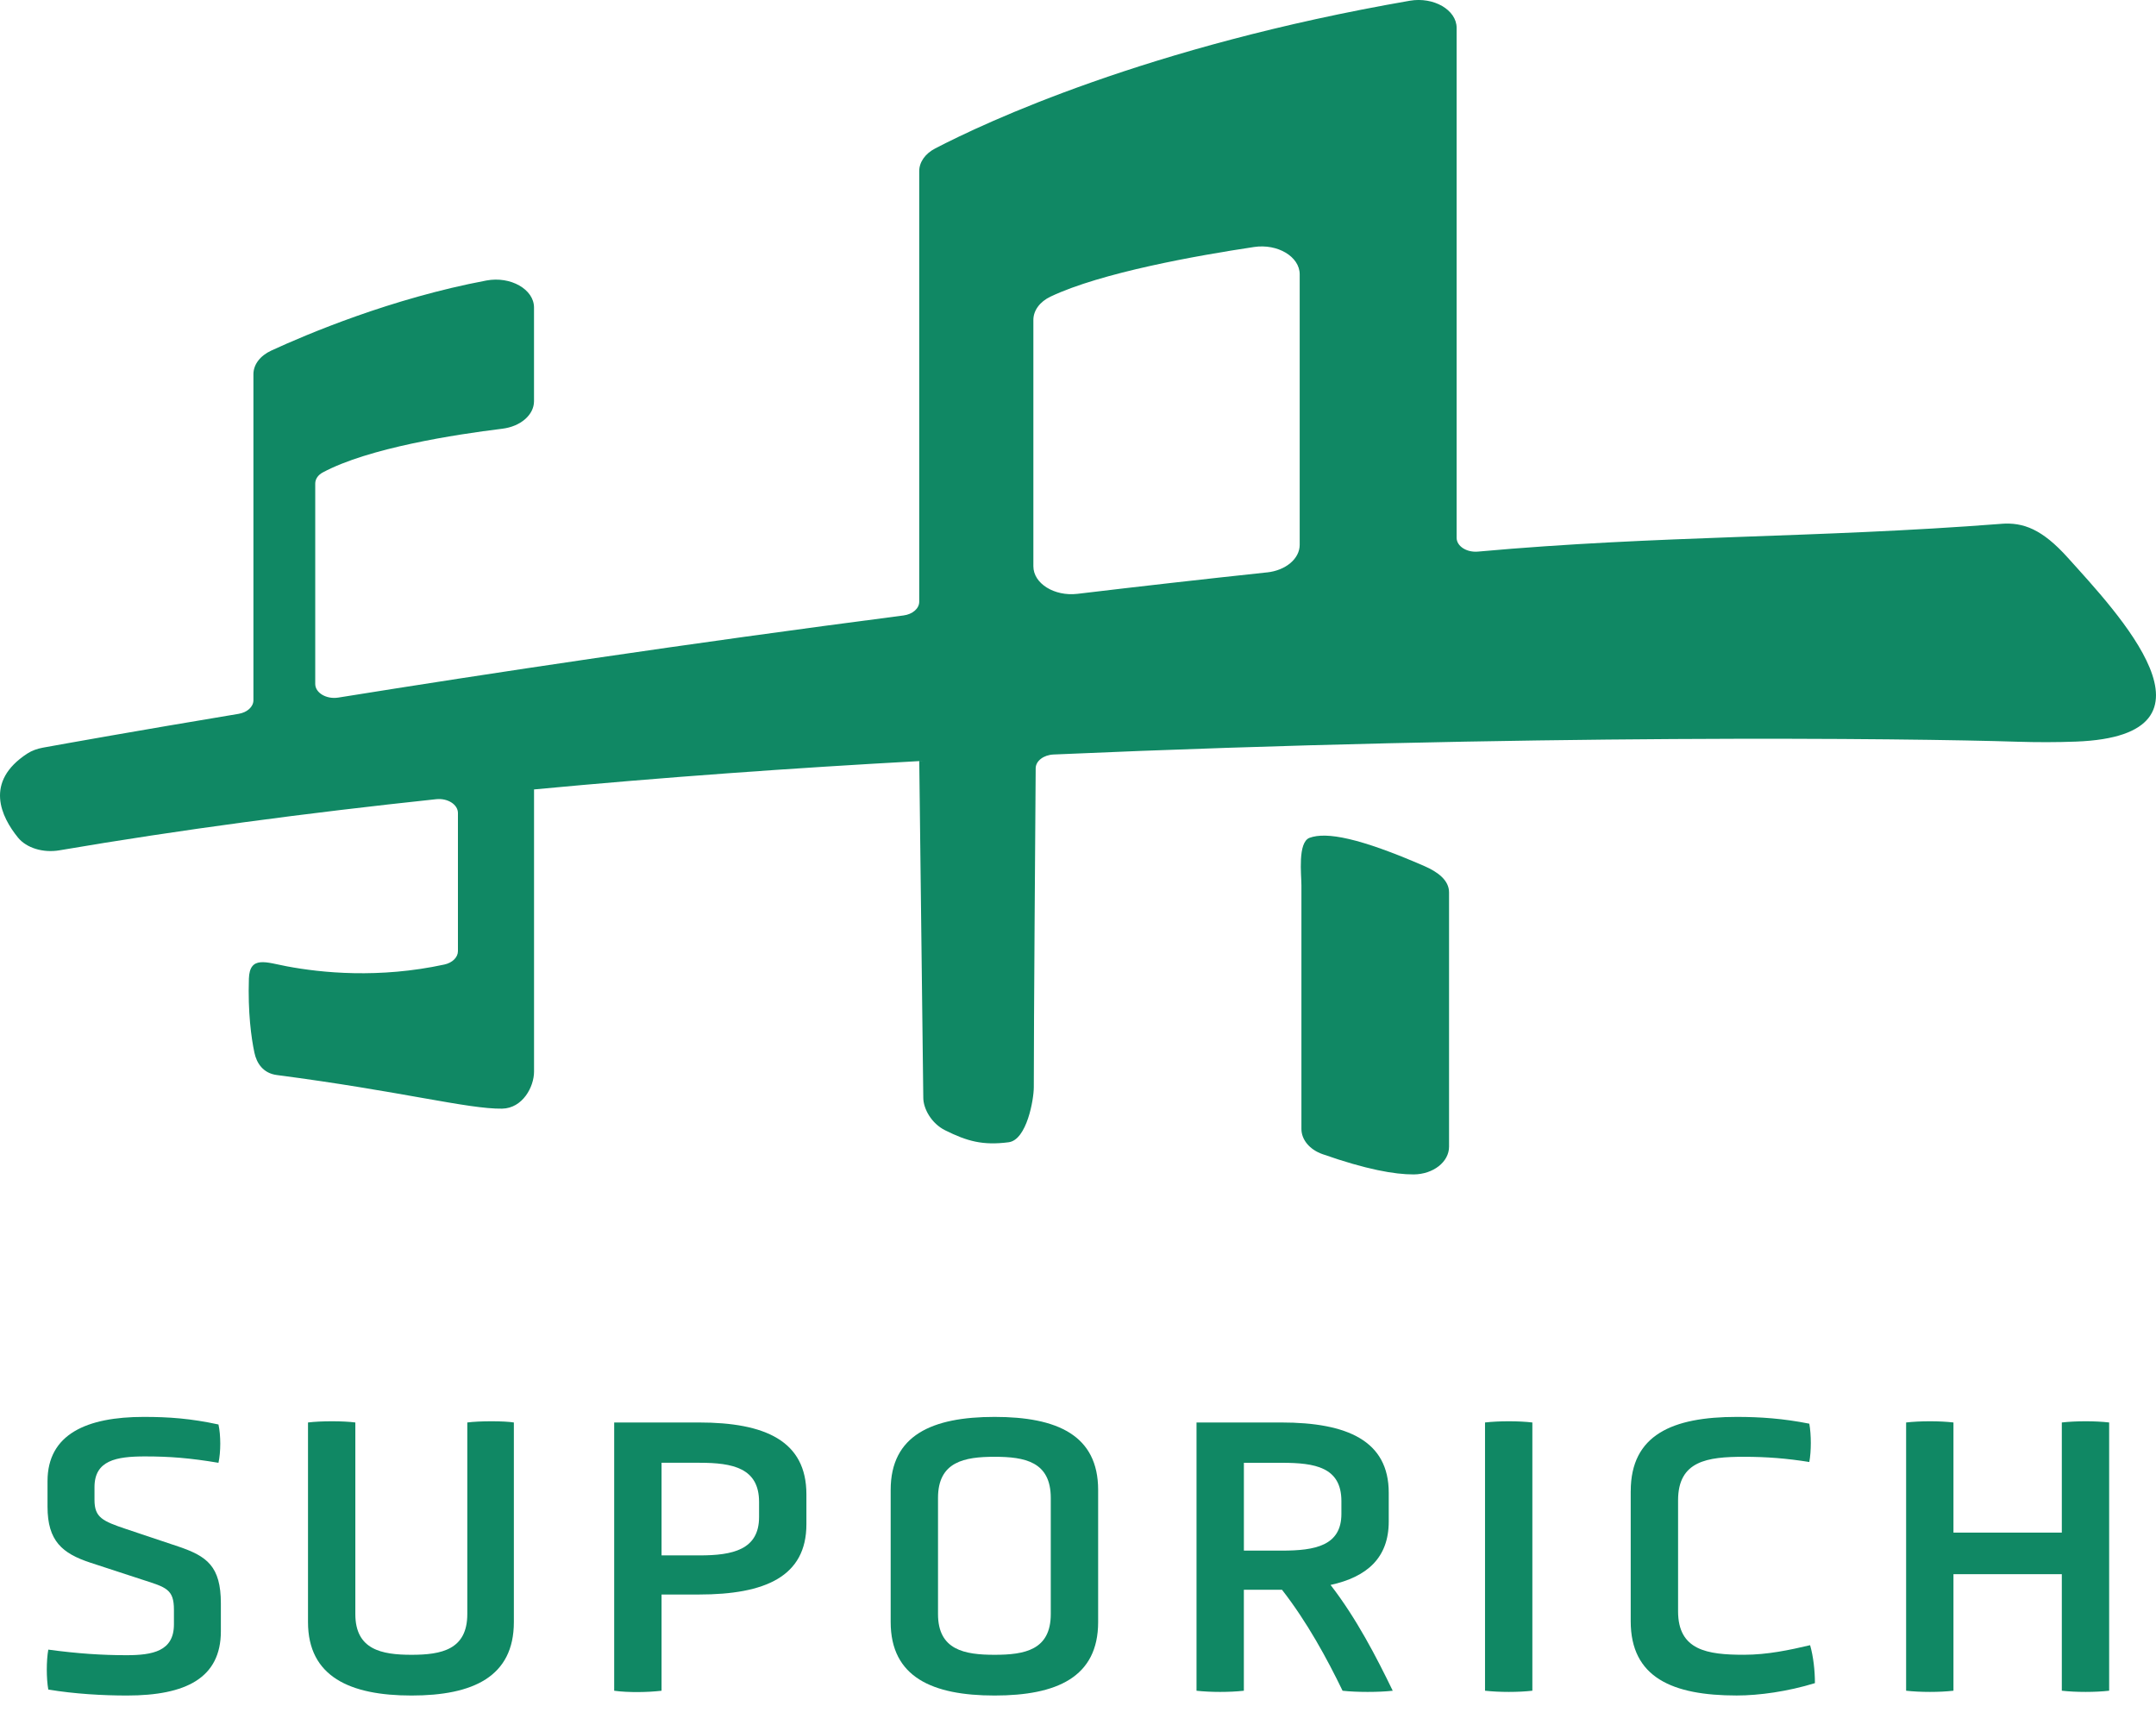 <svg width="70" height="56" viewBox="0 0 70 56" fill="none" xmlns="http://www.w3.org/2000/svg">
<g clip-path="url(#clip0_170_28)">
<path d="M7.171 52.956C7.171 54.473 6.038 55.043 4.122 55.043C3.34 55.043 2.416 54.991 1.568 54.849C1.503 54.486 1.503 53.916 1.568 53.553C2.52 53.682 3.314 53.734 4.109 53.734C4.956 53.734 5.647 53.604 5.647 52.736V52.257C5.647 51.596 5.399 51.531 4.63 51.285L2.924 50.727C2.025 50.429 1.543 50.028 1.543 48.913V48.084C1.543 46.555 2.82 45.998 4.67 45.998C5.491 45.998 6.194 46.05 7.093 46.244C7.171 46.594 7.171 47.138 7.093 47.488C6.168 47.333 5.517 47.281 4.709 47.281C3.771 47.281 3.068 47.41 3.068 48.279V48.693C3.068 49.264 3.328 49.38 4.097 49.639L5.803 50.21C6.715 50.521 7.171 50.845 7.171 52.05V52.957V52.956Z" fill="#108864"/>
<path d="M15.172 46.179C15.563 46.127 16.371 46.127 16.684 46.179V52.658C16.684 54.434 15.355 55.043 13.361 55.043C11.368 55.043 10 54.434 10 52.658V46.179C10.417 46.127 11.147 46.127 11.537 46.179V52.399C11.537 53.552 12.385 53.721 13.361 53.721C14.338 53.721 15.172 53.552 15.172 52.399V46.179Z" fill="#108864"/>
<path d="M19.941 46.179H22.691C24.84 46.179 26.182 46.775 26.182 48.511V49.483C26.182 51.181 24.84 51.764 22.691 51.764H21.479V54.888C21.036 54.939 20.41 54.952 19.941 54.888V46.179V46.179ZM24.645 48.757C24.645 47.656 23.785 47.487 22.717 47.487H21.479V50.494H22.717C23.785 50.494 24.645 50.312 24.645 49.25V48.757Z" fill="#108864"/>
<path d="M35.654 52.658C35.654 54.447 34.312 55.043 32.292 55.043C30.273 55.043 28.918 54.447 28.918 52.658V48.369C28.918 46.594 30.26 45.998 32.292 45.998C34.325 45.998 35.654 46.594 35.654 48.369V52.658ZM34.116 48.628C34.116 47.449 33.27 47.293 32.292 47.293C31.315 47.293 30.455 47.448 30.455 48.628V52.399C30.455 53.566 31.315 53.721 32.292 53.721C33.27 53.721 34.116 53.566 34.116 52.399V48.628Z" fill="#108864"/>
<path d="M38.848 46.179H41.597C43.747 46.179 45.089 46.775 45.089 48.46V49.393C45.089 50.572 44.385 51.194 43.2 51.453C44.034 52.529 44.685 53.786 45.219 54.888C44.763 54.939 44.047 54.939 43.59 54.888C43.082 53.838 42.431 52.645 41.623 51.609H40.385V54.888C39.916 54.939 39.316 54.939 38.848 54.888V46.179L38.848 46.179ZM43.552 48.732C43.552 47.63 42.692 47.488 41.623 47.488H40.386V50.339H41.623C42.691 50.339 43.552 50.183 43.552 49.147V48.732Z" fill="#108864"/>
<path d="M48.215 46.179C48.671 46.127 49.309 46.127 49.752 46.179V54.887C49.309 54.939 48.671 54.939 48.215 54.887V46.179Z" fill="#108864"/>
<path d="M52.946 48.408C52.946 46.581 54.301 45.998 56.386 45.998C57.154 45.998 57.897 46.05 58.744 46.218C58.809 46.581 58.809 47.112 58.744 47.462C58.014 47.345 57.363 47.293 56.62 47.293C55.434 47.293 54.483 47.423 54.483 48.706V52.308C54.483 53.578 55.434 53.72 56.62 53.72C57.388 53.72 58.105 53.565 58.77 53.409C58.874 53.772 58.926 54.226 58.926 54.641C58.04 54.913 57.115 55.042 56.385 55.042C54.3 55.042 52.945 54.459 52.945 52.632V48.407L52.946 48.408Z" fill="#108864"/>
<path d="M66.942 51.103H63.424V54.887C62.981 54.939 62.343 54.939 61.887 54.887V46.179C62.343 46.127 62.981 46.127 63.424 46.179V49.755H66.942V46.179C67.397 46.127 68.036 46.127 68.479 46.179V54.887C68.036 54.939 67.397 54.939 66.942 54.887V51.103Z" fill="#108864"/>
<path d="M64.974 17.006C58.929 17.474 53.875 17.374 47.986 17.907C47.617 17.94 47.293 17.731 47.293 17.459V0.905C47.293 0.322 46.548 -0.11 45.772 0.024C37.243 1.501 31.962 3.987 30.362 4.82C30.037 4.989 29.845 5.264 29.845 5.556V19.535C29.845 19.755 29.629 19.942 29.334 19.98C22.237 20.901 15.868 21.862 10.984 22.646C10.599 22.708 10.235 22.493 10.235 22.204V15.697C10.235 15.555 10.324 15.42 10.48 15.337C11.967 14.539 14.79 14.104 16.309 13.918C16.904 13.845 17.338 13.467 17.338 13.025V9.983C17.338 9.391 16.575 8.959 15.793 9.106C12.709 9.686 9.96 10.85 8.806 11.382C8.446 11.548 8.228 11.836 8.228 12.148V22.733C8.228 22.944 8.028 23.127 7.747 23.174C4.387 23.733 2.133 24.138 1.392 24.272C1.206 24.306 1.032 24.369 0.889 24.462C-0.525 25.38 0.043 26.526 0.585 27.192C0.859 27.53 1.403 27.694 1.926 27.605C5.847 26.936 9.973 26.39 14.162 25.945C14.534 25.905 14.868 26.117 14.868 26.393V30.878C14.868 31.077 14.69 31.255 14.429 31.312C12.307 31.772 10.43 31.581 9.312 31.37C8.646 31.244 8.106 31.014 8.081 31.77C8.046 32.857 8.156 33.686 8.26 34.173C8.332 34.513 8.54 34.842 8.991 34.9C13.022 35.425 15.2 36.008 16.301 35.991C16.97 35.98 17.339 35.281 17.339 34.791V25.628C17.279 25.632 17.219 25.638 17.157 25.645L17.339 25.627V25.628C21.526 25.233 25.742 24.933 29.846 24.708V24.707L30.009 24.7C29.955 24.702 29.901 24.706 29.846 24.709L29.977 35.636C29.977 35.989 30.238 36.471 30.687 36.694C31.396 37.047 31.904 37.191 32.748 37.082C33.34 37.005 33.565 35.689 33.565 35.297C33.565 33.115 33.614 26.74 33.626 24.942C33.627 24.704 33.882 24.508 34.206 24.494C49.532 23.82 62.058 23.968 65.491 24.079C66.132 24.099 66.77 24.099 67.408 24.075C72.552 23.878 68.719 19.865 67.134 18.102C66.306 17.182 65.693 16.949 64.974 17.005V17.006ZM41.137 18.582C39.057 18.804 37.001 19.037 34.983 19.278C34.232 19.367 33.551 18.942 33.551 18.384V10.386C33.551 10.079 33.761 9.793 34.113 9.627C35.752 8.85 38.865 8.296 40.713 8.019C41.48 7.903 42.198 8.332 42.198 8.905V17.687C42.198 18.137 41.746 18.518 41.137 18.583V18.582Z" fill="#108864"/>
<path d="M42.521 27.198C43.063 26.999 44.138 27.198 46.246 28.116C46.694 28.311 47.047 28.582 47.047 28.97V37.227C47.047 37.719 46.535 38.122 45.898 38.126C45.29 38.129 44.361 37.968 42.939 37.468C42.523 37.322 42.254 37.002 42.254 36.649V28.739C42.254 28.402 42.126 27.343 42.52 27.198H42.521Z" fill="#108864"/>
</g>
<defs>
<clipPath id="clip0_170_28">
<rect width="70" height="55.043" fill="white"/>
</clipPath>
</defs>
</svg>
